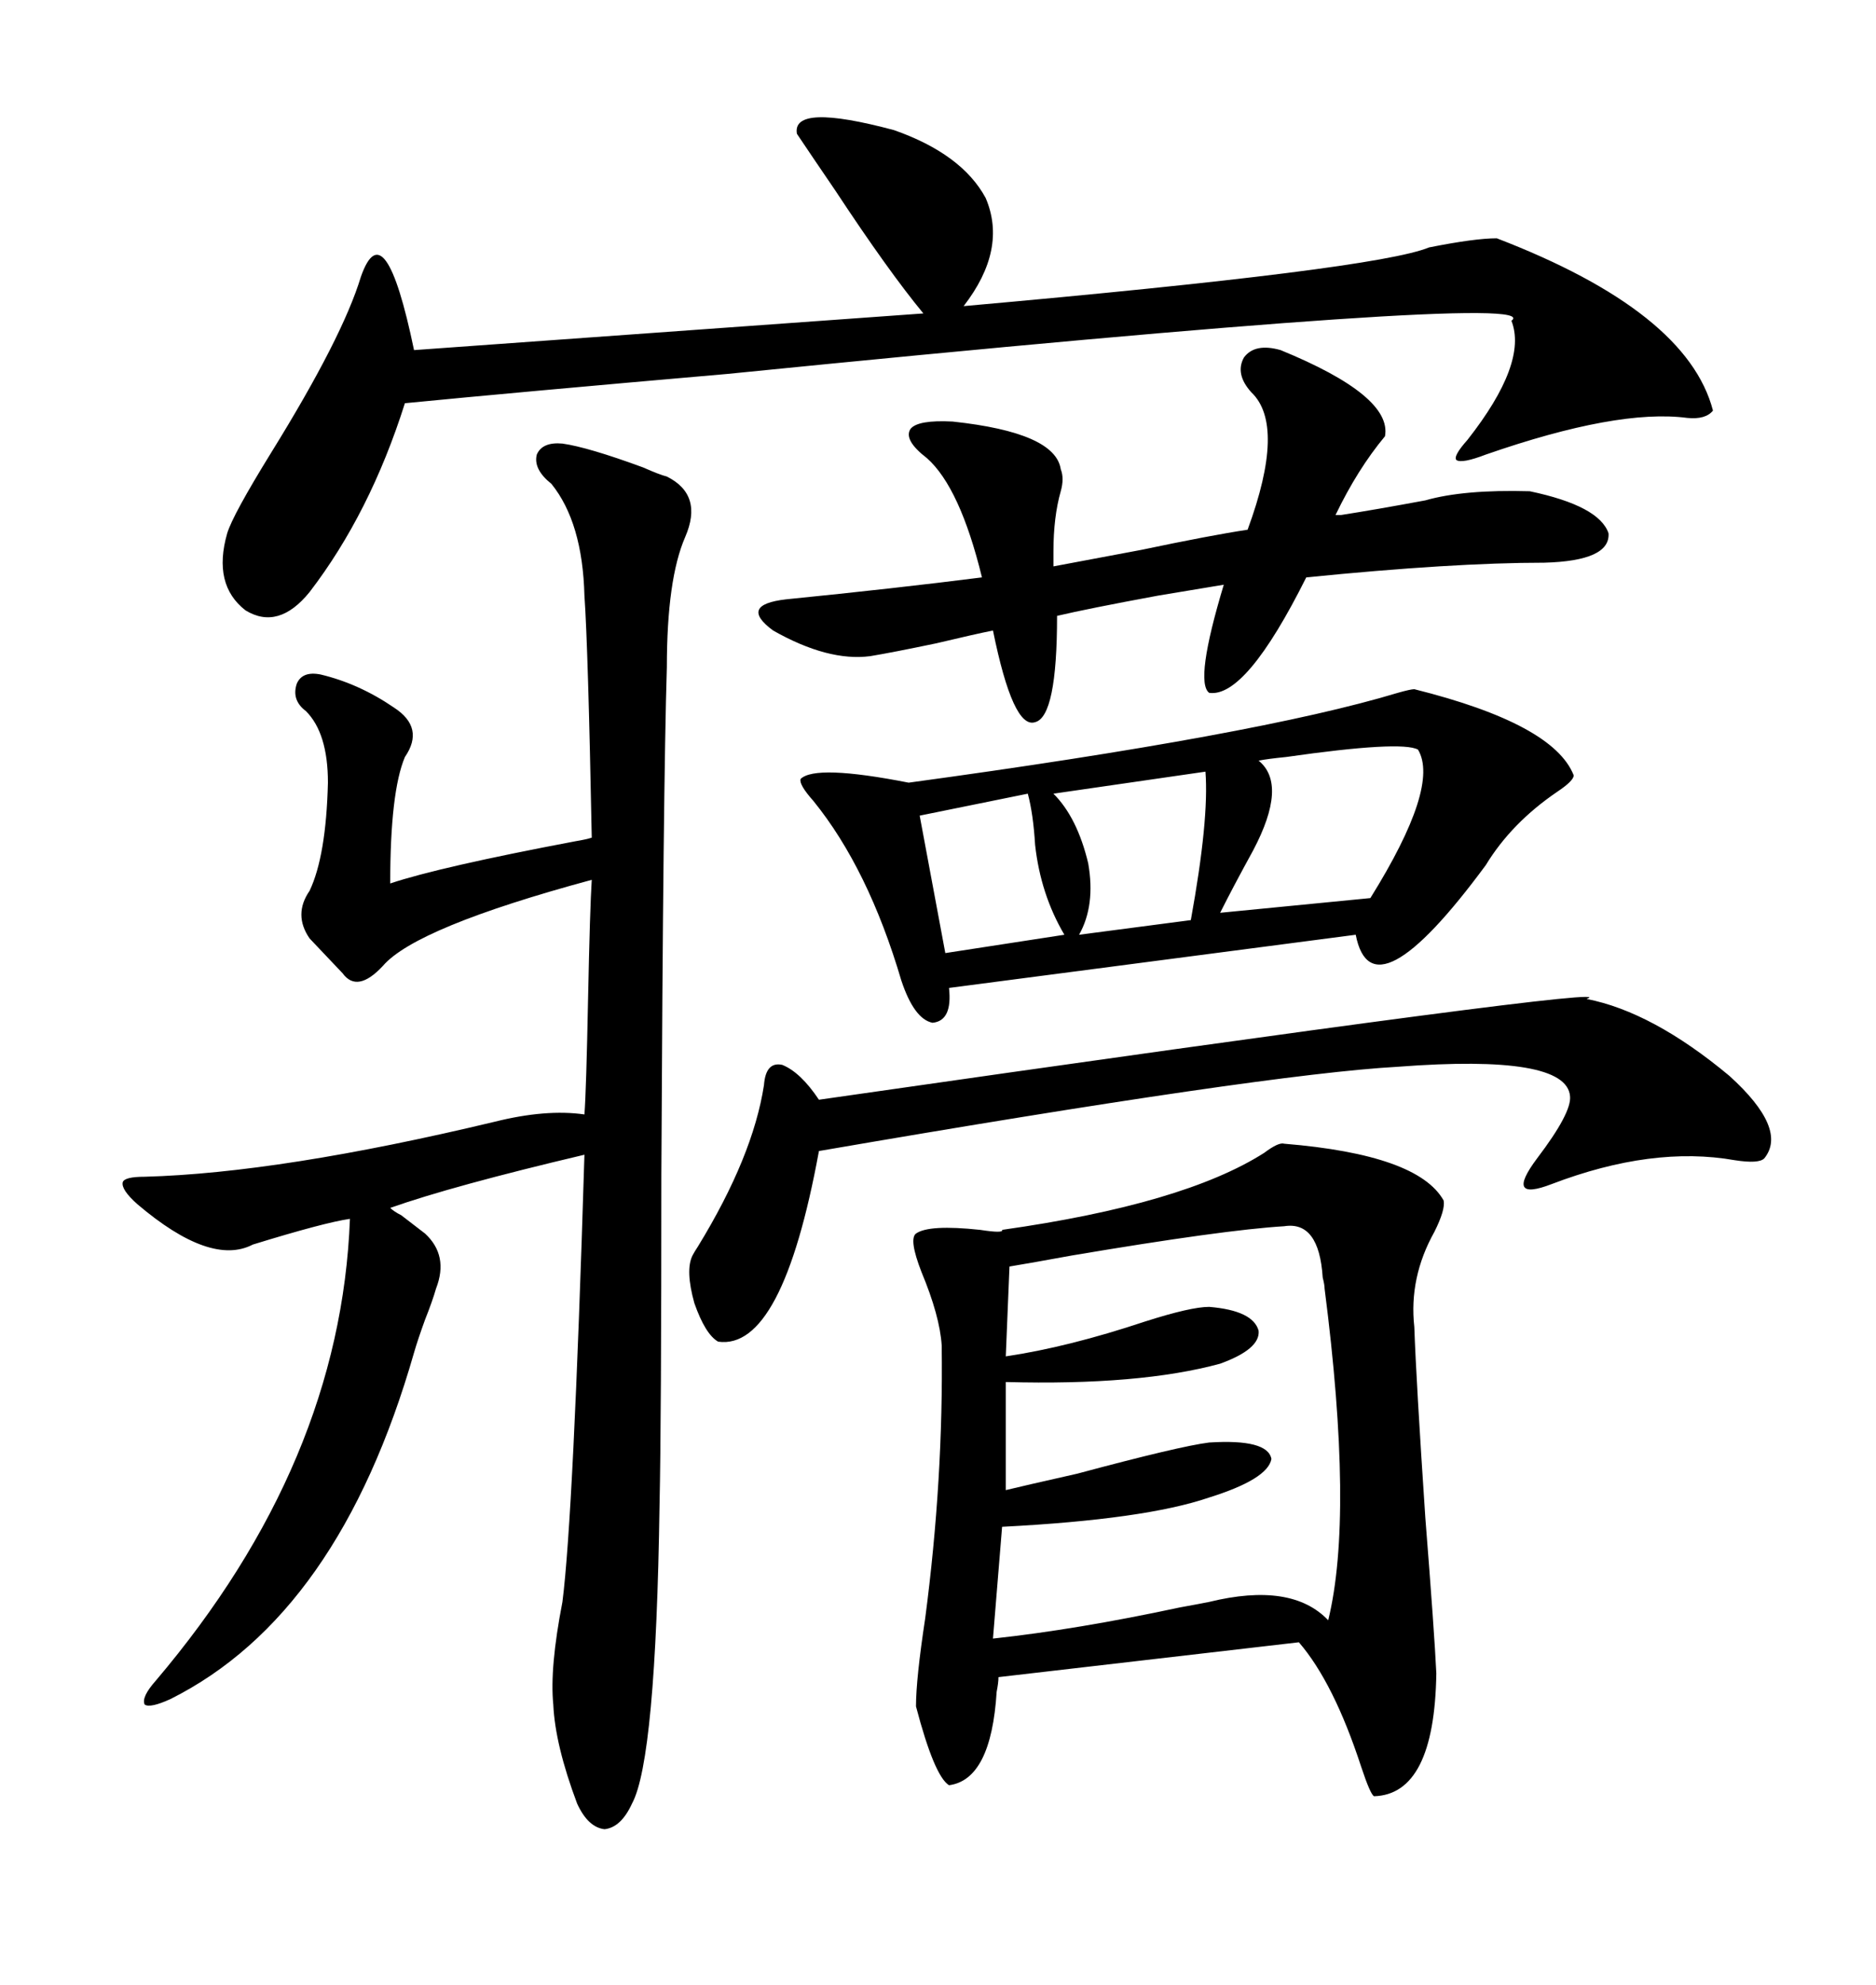 <svg xmlns="http://www.w3.org/2000/svg" xmlns:xlink="http://www.w3.org/1999/xlink" width="300" height="317.285"><path d="M205.37 182.81L205.37 182.81Q226.76 184.57 230.86 191.89L230.86 191.89Q231.15 193.36 229.39 196.88L229.39 196.88Q225.29 204.20 226.17 212.11L226.17 212.11Q226.46 220.61 227.93 242.58L227.93 242.58Q229.39 261.04 229.69 267.48L229.69 267.48Q229.39 286.82 219.73 287.11L219.73 287.11Q219.14 286.82 217.68 282.42L217.68 282.42Q213.28 268.95 207.71 262.50L207.71 262.50L159.67 268.07Q159.67 268.95 159.38 270.41L159.38 270.41Q158.50 284.47 151.76 285.35L151.76 285.35Q149.41 283.89 146.48 272.75L146.48 272.75Q146.48 268.36 147.95 258.69L147.95 258.69Q150.88 236.43 150.59 215.04L150.59 215.04Q150.29 210.35 147.36 203.32L147.36 203.32Q145.31 198.05 146.48 197.17L146.48 197.17Q148.54 195.70 156.74 196.58L156.74 196.58Q160.55 197.17 160.25 196.58L160.25 196.58Q189.26 192.48 202.15 184.28L202.15 184.28Q204.49 182.52 205.37 182.81ZM89.94 70.90L89.94 70.90Q94.04 71.48 102.83 74.71L102.83 74.71Q105.47 75.88 106.64 76.17L106.64 76.17Q112.50 79.10 109.57 85.84L109.57 85.84Q106.64 92.58 106.64 106.64L106.64 106.64Q106.05 125.68 105.76 187.79L105.76 187.79Q105.76 227.34 105.47 240.53L105.47 240.53Q104.88 281.25 101.07 288.28L101.07 288.28Q99.32 292.09 96.68 292.38L96.68 292.38Q94.04 292.09 92.29 288.28L92.29 288.28Q88.77 278.91 88.48 272.46L88.48 272.46Q87.89 266.60 89.94 256.05L89.94 256.05Q91.70 242.29 93.46 184.57L93.46 184.57Q72.36 189.55 62.40 193.07L62.40 193.07Q62.99 193.65 64.16 194.24L64.16 194.24Q66.80 196.29 67.97 197.17L67.97 197.17Q71.78 200.68 69.73 205.96L69.73 205.96Q69.14 208.01 67.97 210.94L67.97 210.94Q66.80 214.16 66.21 216.21L66.21 216.21Q54.20 258.11 27.25 271.58L27.25 271.58Q24.02 273.05 23.14 272.46L23.14 272.46Q22.56 271.29 24.90 268.65L24.90 268.65Q54.49 233.79 55.96 194.82L55.96 194.82Q51.86 195.41 40.43 198.93L40.43 198.93Q33.69 202.44 21.97 192.48L21.97 192.48Q19.34 190.14 19.63 188.96L19.63 188.96Q19.92 188.09 23.14 188.09L23.14 188.09Q44.82 187.50 79.10 179.30L79.10 179.30Q87.30 177.25 93.46 178.13L93.46 178.13Q93.75 174.32 94.04 159.67L94.04 159.67Q94.34 145.02 94.63 140.63L94.63 140.63Q66.50 148.24 61.23 154.39L61.23 154.39Q57.13 158.79 54.79 155.57L54.79 155.57L49.51 150Q46.88 146.19 49.51 142.38L49.51 142.38Q52.15 136.82 52.44 125.10L52.44 125.10Q52.44 117.19 48.93 113.67L48.93 113.67Q46.58 111.91 47.46 109.28L47.46 109.28Q48.34 107.23 51.27 107.81L51.27 107.81Q57.42 109.28 62.99 113.09L62.99 113.09Q67.97 116.31 64.75 121.00L64.75 121.00Q62.40 126.56 62.40 141.21L62.40 141.21Q70.31 138.57 91.99 134.47L91.99 134.47Q93.75 134.18 94.63 133.89L94.63 133.89Q94.04 103.42 93.46 95.21L93.46 95.21Q93.16 83.50 88.18 77.34L88.18 77.34Q85.25 75 85.84 72.66L85.84 72.66Q86.72 70.61 89.94 70.90ZM226.17 110.16L226.17 110.16Q248.44 115.72 251.66 123.93L251.66 123.93Q251.66 124.80 249.02 126.56L249.02 126.56Q241.70 131.54 237.60 138.28L237.60 138.28Q219.43 162.89 216.80 149.41L216.80 149.41L151.76 157.91Q152.34 163.18 149.12 163.48L149.12 163.48Q146.19 162.89 144.14 156.74L144.14 156.74Q138.87 138.87 130.08 128.03L130.08 128.03Q127.73 125.39 128.03 124.51L128.03 124.51Q130.37 122.17 145.31 125.10L145.31 125.10Q201.27 117.48 223.54 110.74L223.54 110.74Q225.59 110.16 226.17 110.16ZM127.44 21.39L127.44 21.39Q126.56 16.41 142.97 20.80L142.97 20.80Q153.81 24.61 157.62 31.64L157.62 31.64Q161.13 39.84 154.10 48.93L154.10 48.93Q220.02 43.07 228.52 39.55L228.52 39.55Q235.84 38.09 239.36 38.09L239.36 38.09Q269.82 49.80 273.93 65.63L273.93 65.63Q272.75 67.09 269.82 66.80L269.82 66.80Q258.69 65.33 237.60 72.66L237.60 72.66Q233.79 74.12 232.91 73.54L232.91 73.54Q232.32 72.95 234.67 70.31L234.67 70.31Q244.34 58.01 241.70 51.27L241.70 51.27Q248.14 46.58 116.31 59.77L116.31 59.77Q82.62 62.70 64.75 64.45L64.75 64.45Q59.18 82.03 49.51 94.63L49.51 94.63Q44.53 100.78 39.26 97.56L39.26 97.56Q33.98 93.46 36.33 85.25L36.33 85.25Q37.21 82.32 43.36 72.36L43.36 72.36Q54.79 53.91 57.71 44.24L57.71 44.24Q61.52 33.40 66.21 55.96L66.21 55.96L147.66 50.10Q142.09 43.36 133.59 30.47L133.59 30.47Q129.79 24.90 127.44 21.39ZM205.37 196.00L205.37 196.00Q195.70 196.58 171.39 200.68L171.39 200.68Q164.94 201.86 161.43 202.44L161.43 202.44L160.84 216.80Q170.80 215.33 183.11 211.23L183.11 211.23Q190.43 208.89 193.36 208.89L193.36 208.89Q200.39 209.47 201.27 212.70L201.27 212.70Q201.56 215.63 195.12 217.97L195.12 217.97Q182.23 221.48 160.84 220.90L160.84 220.90L160.84 238.18Q163.18 237.60 172.27 235.55L172.27 235.55Q188.67 231.15 193.36 230.57L193.36 230.57Q202.73 229.98 203.32 233.20L203.32 233.20Q202.73 236.43 193.36 239.36L193.36 239.36Q183.11 242.87 160.25 244.04L160.25 244.04L158.79 261.91Q172.27 260.45 188.67 256.93L188.67 256.93Q191.89 256.35 193.36 256.05L193.36 256.05Q206.54 252.83 212.40 258.98L212.40 258.98Q216.50 242.29 211.82 205.96L211.82 205.96Q211.82 205.37 211.52 204.20L211.52 204.20Q210.94 195.12 205.37 196.00ZM139.16 104.88L139.16 104.88Q132.42 105.76 123.63 100.78L123.63 100.78Q118.07 96.68 125.68 95.80L125.68 95.80Q143.26 94.04 157.03 92.29L157.03 92.29Q153.52 77.93 148.24 73.24L148.24 73.24Q144.43 70.31 145.61 68.55L145.61 68.55Q146.78 67.09 152.34 67.38L152.34 67.38Q168.75 69.14 169.63 75L169.63 75Q170.21 76.46 169.63 78.52L169.63 78.52Q168.46 82.62 168.46 88.18L168.46 88.18L168.46 90.53Q173.14 89.65 182.52 87.89L182.52 87.89Q193.65 85.55 199.51 84.67L199.51 84.67Q205.66 67.97 200.10 62.70L200.10 62.70Q197.46 59.77 198.93 57.13L198.93 57.13Q200.68 54.79 204.79 55.96L204.79 55.96Q222.66 63.28 221.48 69.73L221.48 69.73Q217.09 75 213.57 82.32L213.57 82.32Q213.87 82.32 214.45 82.32L214.45 82.32Q220.02 81.45 227.93 79.98L227.93 79.98Q234.08 78.22 244.63 78.52L244.63 78.52Q255.76 80.86 257.23 85.25L257.23 85.25Q257.52 89.65 246.97 89.94L246.97 89.94Q232.32 89.94 208.89 92.29L208.89 92.29Q199.22 111.62 193.36 110.74L193.36 110.74Q191.02 108.98 195.70 93.46L195.70 93.46Q192.19 94.04 185.16 95.21L185.16 95.21Q174.02 97.27 169.04 98.44L169.04 98.44Q169.04 114.55 165.53 115.43L165.53 115.43Q162.01 116.60 158.79 100.78L158.79 100.78Q155.86 101.37 149.71 102.83L149.71 102.83Q142.68 104.30 139.16 104.88ZM253.71 159.67L253.71 159.67Q264.26 161.72 276.56 171.97L276.56 171.97Q285.94 180.47 282.13 185.16L282.13 185.16Q281.25 186.04 277.44 185.45L277.44 185.45Q264.26 183.11 248.14 189.26L248.14 189.26Q240.53 192.19 245.80 185.16L245.80 185.16Q251.37 177.83 251.07 175.20L251.07 175.20Q250.49 168.46 223.54 170.51L223.54 170.51Q202.44 171.68 130.96 183.98L130.96 183.98Q125.10 215.92 114.84 214.45L114.84 214.45Q112.79 213.28 111.04 208.30L111.04 208.30Q109.57 203.03 110.74 200.68L110.74 200.68Q111.04 200.10 111.62 199.22L111.62 199.22Q120.41 184.86 122.17 173.44L122.17 173.44Q122.46 169.63 125.10 170.21L125.10 170.21Q128.03 171.39 130.96 175.78L130.96 175.78Q261.62 157.03 253.71 159.67ZM201.27 121.58L201.27 121.58Q205.96 125.39 200.39 135.94L200.39 135.94Q197.17 141.80 195.12 145.90L195.12 145.90L219.14 143.55Q230.27 125.68 226.76 119.82L226.76 119.82Q224.12 118.36 205.66 121.00L205.66 121.00Q202.73 121.29 201.27 121.58ZM192.77 123.34L192.77 123.34L168.46 126.86Q172.27 130.66 174.02 137.99L174.02 137.99Q175.20 144.73 172.56 149.41L172.56 149.41L190.43 147.07Q193.36 130.96 192.77 123.34ZM164.36 126.86L164.36 126.86L147.07 130.37L151.17 152.34L170.21 149.41Q166.41 142.97 165.53 135.06L165.53 135.06Q165.23 130.08 164.36 126.86Z"/></svg>